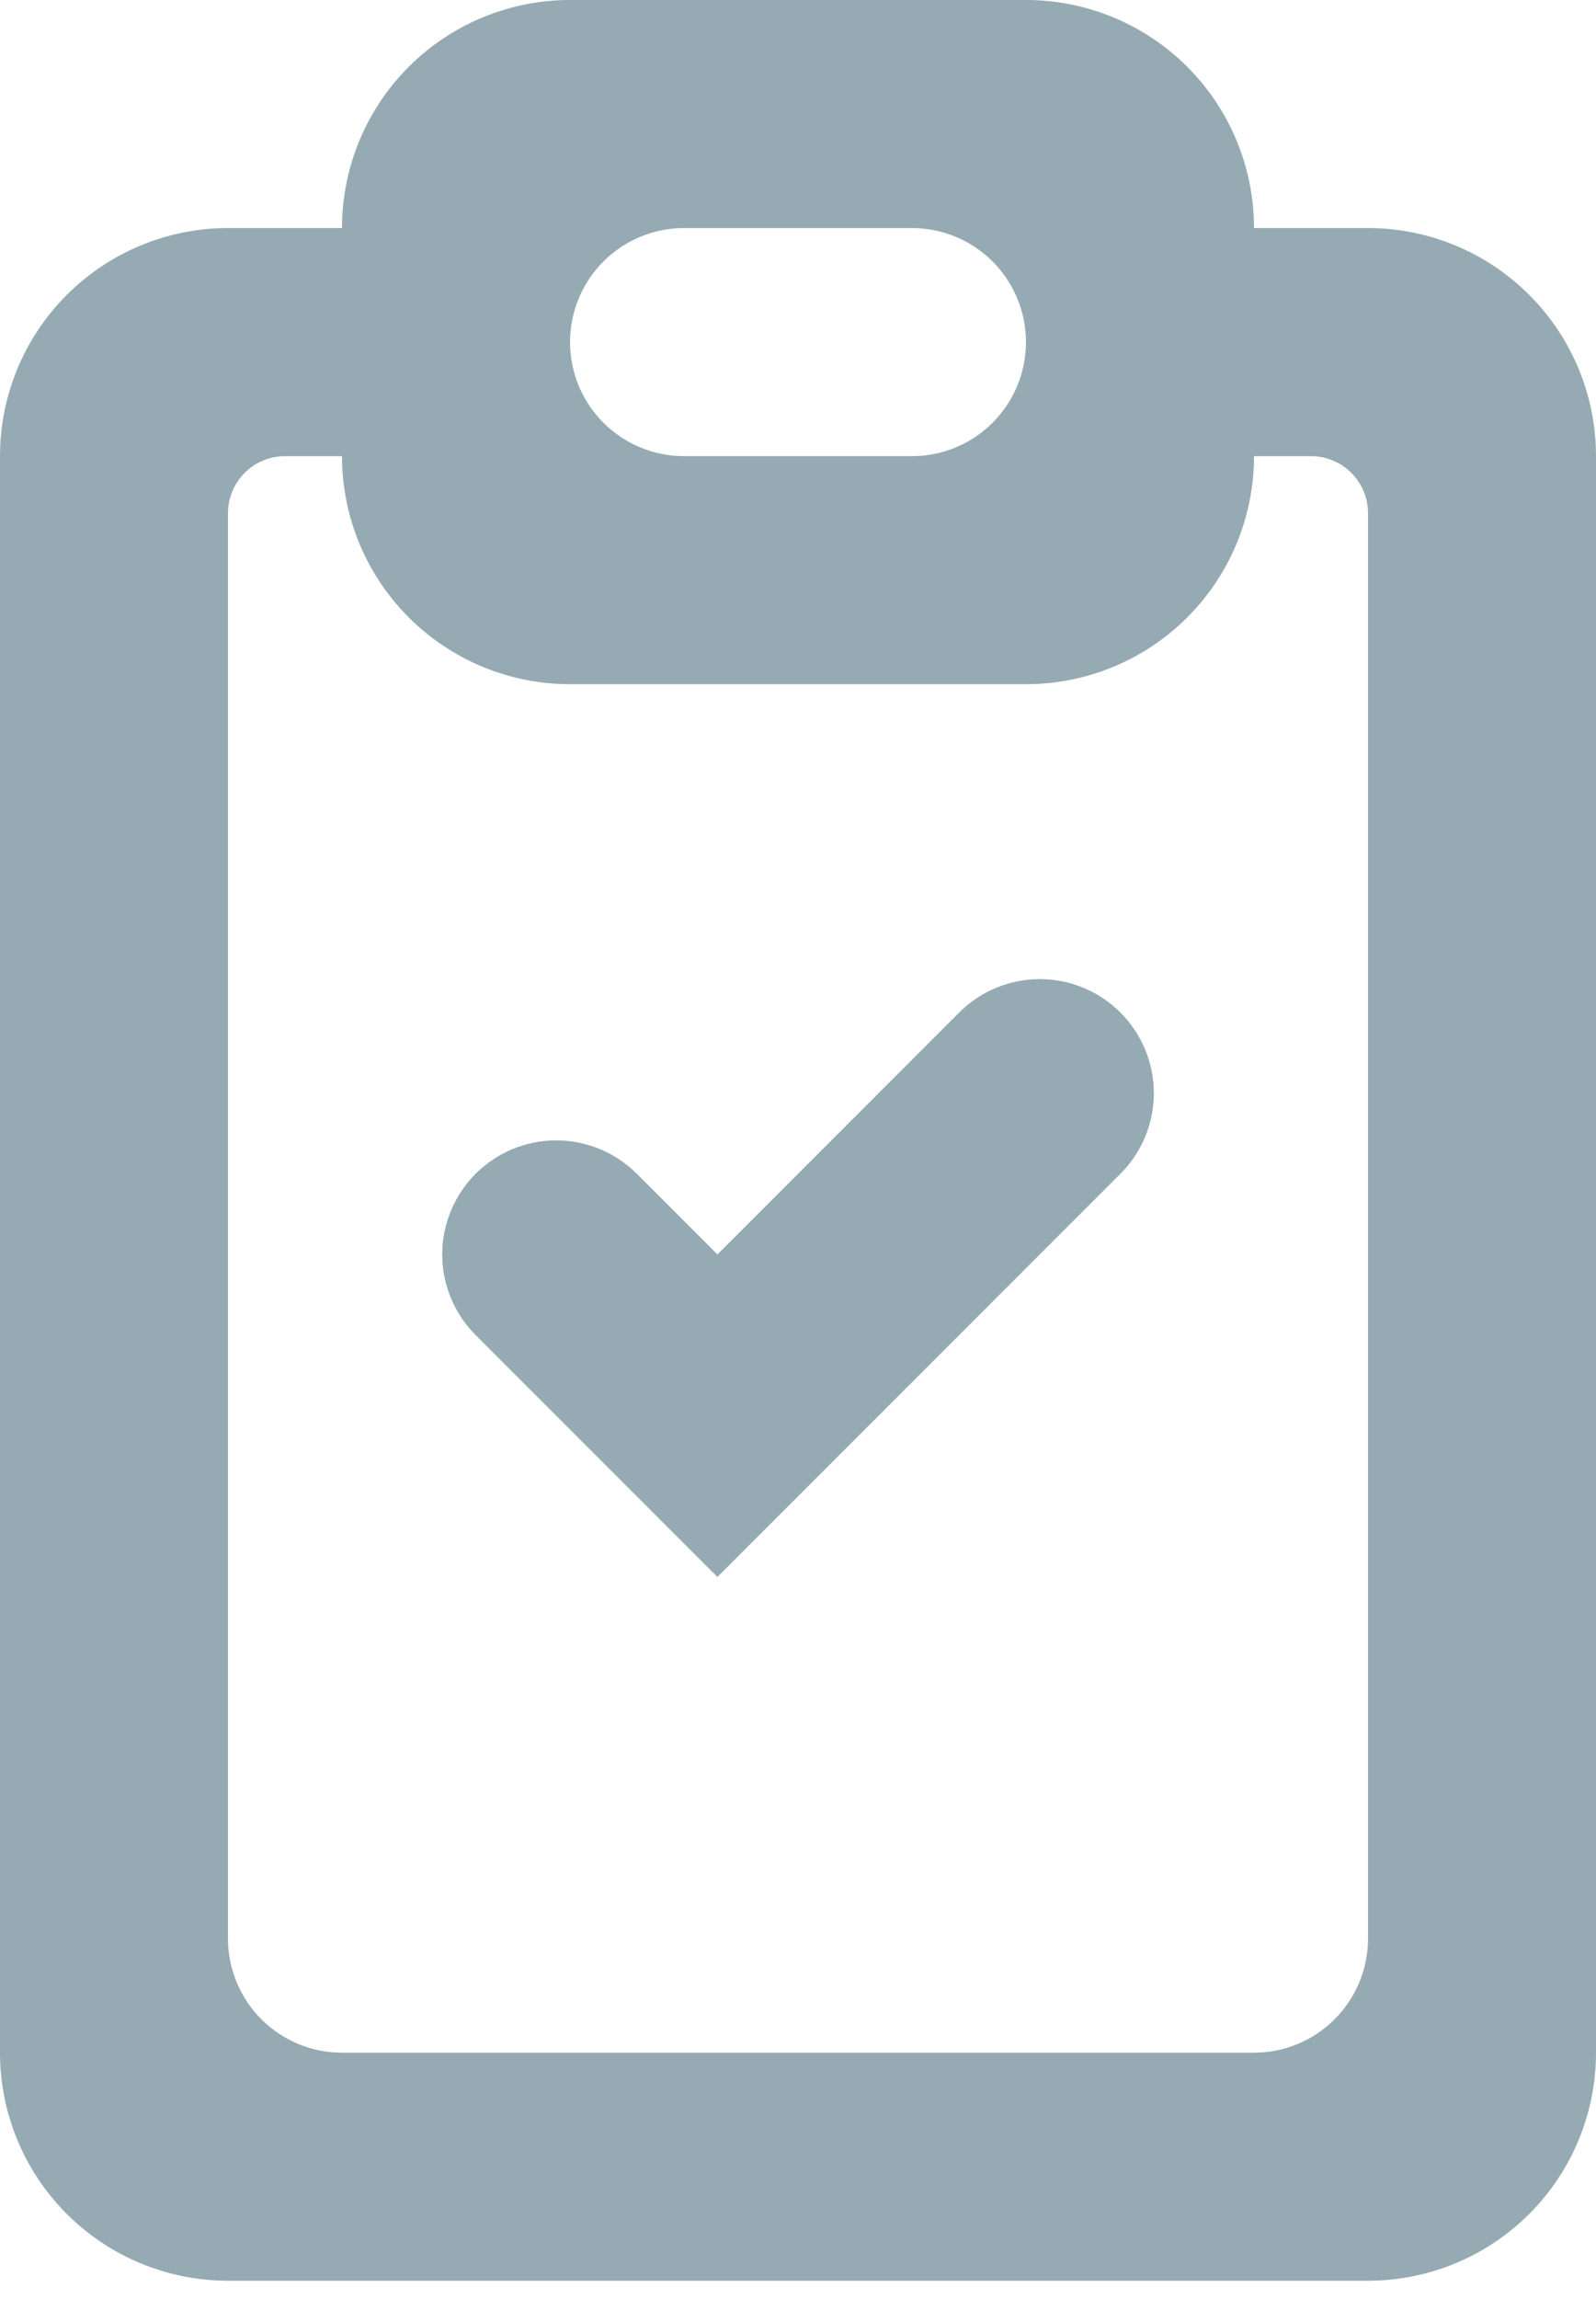 <?xml version="1.0" encoding="UTF-8"?>
<svg xmlns="http://www.w3.org/2000/svg" width="25" height="36" viewBox="0 0 25 36" fill="none">
  <g clip-path="url(#clip0_401_45)">
    <path fill-rule="evenodd" clip-rule="evenodd" d="M21.429 8.036C21.429 7.799 21.334 7.572 21.167 7.404C21 7.237 20.773 7.143 20.536 7.143H19.643C19.643 8.09 19.267 8.998 18.597 9.668C17.927 10.338 17.019 10.714 16.071 10.714H8.929C7.981 10.714 7.073 10.338 6.403 9.668C5.733 8.998 5.357 8.09 5.357 7.143H4.464C4.227 7.143 4 7.237 3.833 7.404C3.666 7.572 3.571 7.799 3.571 8.036V30.357C3.571 30.831 3.76 31.285 4.094 31.62C4.429 31.955 4.884 32.143 5.357 32.143H19.643C20.116 32.143 20.571 31.955 20.905 31.62C21.24 31.285 21.429 30.831 21.429 30.357V8.036ZM8.929 5.357C8.929 5.831 9.117 6.285 9.452 6.62C9.787 6.955 10.241 7.143 10.714 7.143H14.286C14.759 7.143 15.213 6.955 15.548 6.62C15.883 6.285 16.071 5.831 16.071 5.357C16.071 4.884 15.883 4.429 15.548 4.094C15.213 3.759 14.759 3.571 14.286 3.571H10.714C10.241 3.571 9.787 3.759 9.452 4.094C9.117 4.429 8.929 4.884 8.929 5.357ZM25 7.143V32.143C25 33.09 24.624 33.998 23.954 34.668C23.284 35.338 22.376 35.714 21.429 35.714H3.571C2.624 35.714 1.716 35.338 1.046 34.668C0.376 33.998 0 33.09 0 32.143V7.143C0 6.196 0.376 5.287 1.046 4.618C1.716 3.948 2.624 3.571 3.571 3.571H5.357C5.357 2.624 5.733 1.716 6.403 1.046C7.073 0.376 7.981 0 8.929 0H16.071C17.019 0 17.927 0.376 18.597 1.046C19.267 1.716 19.643 2.624 19.643 3.571H21.429C22.376 3.571 23.284 3.948 23.954 4.618C24.624 5.287 25 6.196 25 7.143ZM17.55 15.855C17.716 16.021 17.848 16.218 17.938 16.434C18.027 16.651 18.074 16.883 18.074 17.118C18.074 17.352 18.027 17.585 17.938 17.801C17.848 18.018 17.716 18.215 17.55 18.38L11.238 24.693L7.45 20.905C7.284 20.74 7.153 20.543 7.063 20.326C6.973 20.109 6.927 19.877 6.927 19.643C6.927 19.408 6.973 19.176 7.063 18.96C7.153 18.743 7.284 18.546 7.45 18.38C7.616 18.215 7.813 18.083 8.029 17.993C8.246 17.904 8.478 17.857 8.713 17.857C8.947 17.857 9.179 17.904 9.396 17.993C9.612 18.083 9.809 18.215 9.975 18.38L11.238 19.643L15.025 15.855C15.191 15.689 15.387 15.558 15.604 15.468C15.821 15.378 16.053 15.332 16.288 15.332C16.522 15.332 16.754 15.378 16.971 15.468C17.188 15.558 17.384 15.689 17.55 15.855Z" fill="#95AAB2"></path>
  </g>
  <defs>
    <clipPath id="clip0_401_45">
      <rect width="25" height="35.714" fill="white"></rect>
    </clipPath>
  </defs>
</svg>
